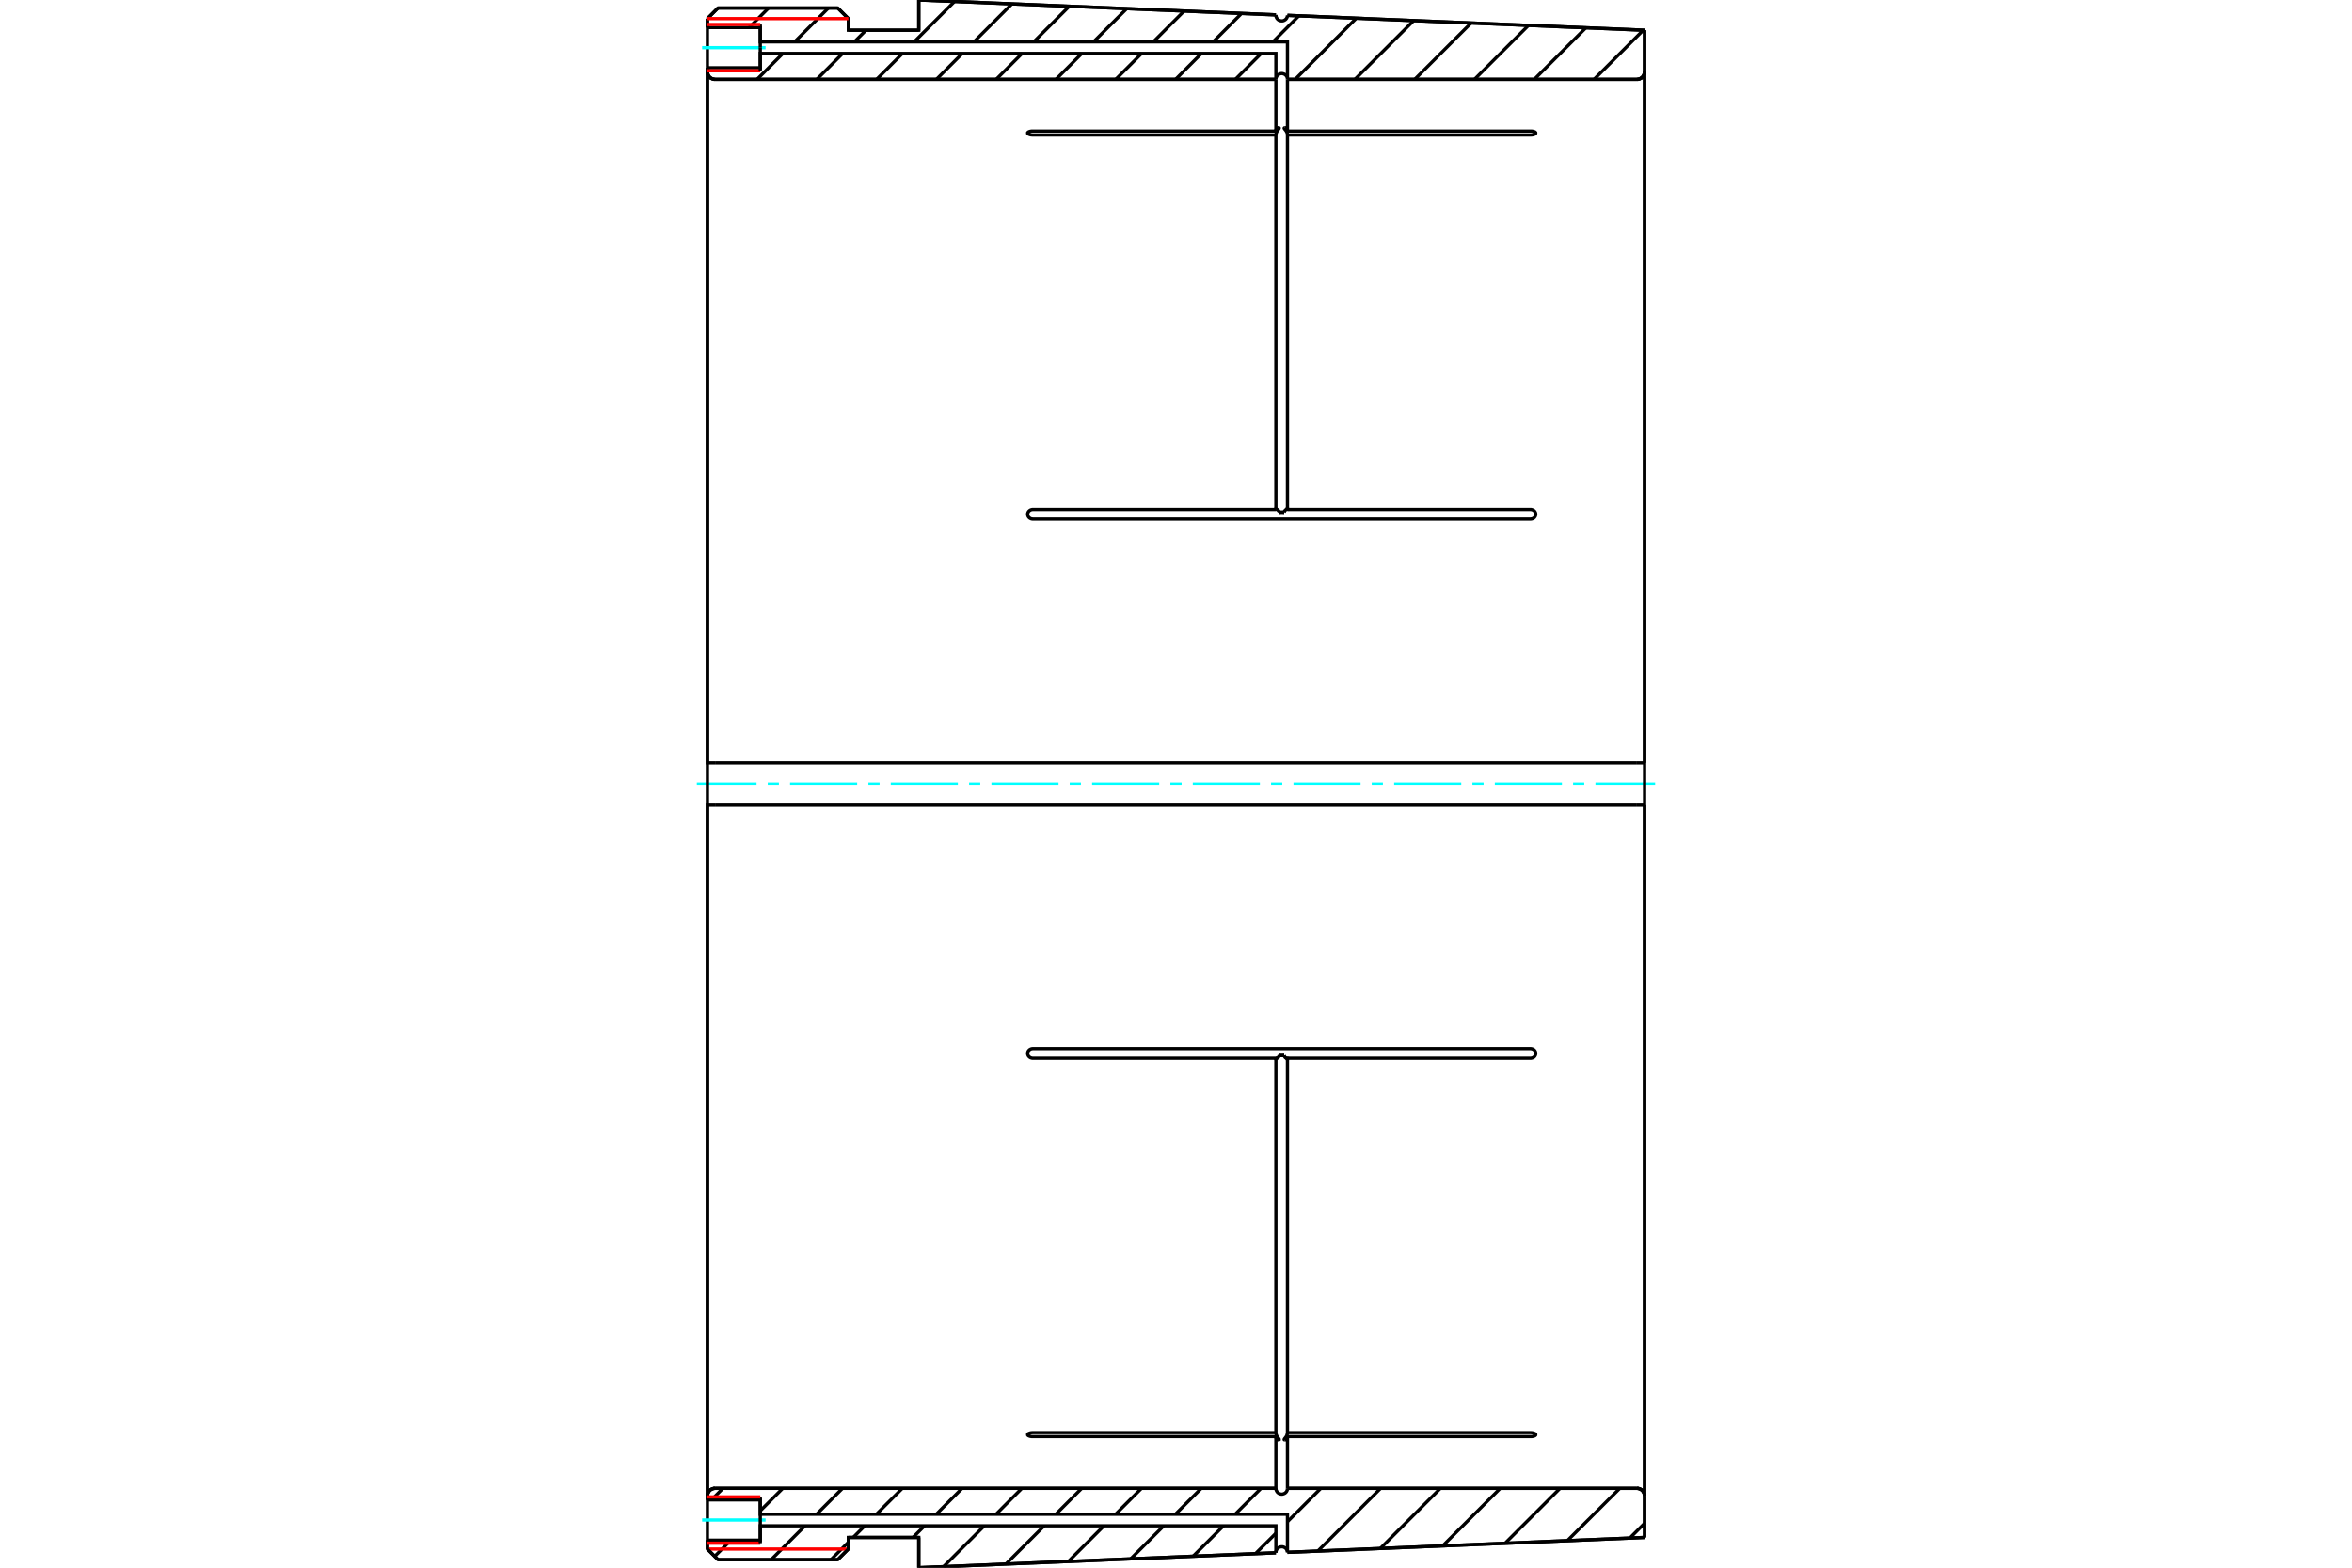 <?xml version="1.0" standalone="no"?>
<!DOCTYPE svg PUBLIC "-//W3C//DTD SVG 1.1//EN"
	"http://www.w3.org/Graphics/SVG/1.1/DTD/svg11.dtd">
<svg xmlns="http://www.w3.org/2000/svg" height="100%" width="100%" viewBox="0 0 36000 24000">
	<rect x="-1800" y="-1200" width="39600" height="26400" style="fill:#FFF"/>
	<g style="fill:none; fill-rule:evenodd" transform="matrix(1 0 0 1 0 0)">
		<g style="fill:none; stroke:#000; stroke-width:50; shape-rendering:geometricPrecision">
			<line x1="10828" y1="1097" x2="10828" y2="1038"/>
			<line x1="10828" y1="421" x2="10828" y2="285"/>
			<polyline points="10828,1097 10829,1116 10834,1134 10841,1151 10850,1167 10862,1181 10876,1193 10892,1202 10909,1209 10927,1214 10945,1215"/>
			<line x1="19529" y1="1215" x2="10945" y2="1215"/>
			<polyline points="19529,1214 19529,1215 19529,1215"/>
			<line x1="25055" y1="1215" x2="19706" y2="1215"/>
			<polyline points="25055,1215 25073,1214 25091,1209 25108,1202 25124,1193 25138,1181 25150,1167 25159,1151 25166,1134 25171,1116 25172,1097"/>
			<line x1="25172" y1="463" x2="25172" y2="1097"/>
			<line x1="14063" y1="0" x2="19529" y2="228"/>
			<line x1="19706" y1="235" x2="25172" y2="463"/>
			<line x1="14063" y1="463" x2="14063" y2="0"/>
			<line x1="12985" y1="463" x2="14063" y2="463"/>
			<line x1="12985" y1="285" x2="12985" y2="463"/>
			<line x1="12823" y1="123" x2="12985" y2="285"/>
			<line x1="10990" y1="123" x2="12823" y2="123"/>
			<line x1="10828" y1="285" x2="10990" y2="123"/>
			<line x1="25172" y1="1097" x2="25172" y2="11676"/>
			<line x1="25055" y1="11676" x2="25172" y2="11676"/>
			<line x1="19529" y1="2006" x2="19529" y2="1215"/>
			<polyline points="19569,1956 19567,1956 19566,1956 19564,1956 19563,1957 19562,1957 19560,1957 19558,1958 19557,1958 19555,1959 19554,1960 19552,1961 19551,1961 19549,1962 19548,1963 19546,1965 19545,1966 19543,1967 19542,1969 19541,1970 19539,1972 19538,1973 19537,1975 19536,1977 19535,1979 19534,1981 19533,1983 19532,1985 19532,1987 19531,1990 19530,1992 19530,1995 19530,1997 19529,2000 19529,2003 19529,2006"/>
			<polyline points="19529,2067 19529,2061 19530,2054 19531,2048 19533,2042 19535,2035 19537,2029 19540,2023 19543,2017 19546,2012 19549,2006 19552,2001 19556,1996 19559,1991 19563,1987 19566,1983 19569,1979 19572,1976 19574,1972 19576,1970 19577,1967 19578,1966 19579,1964 19579,1963 19579,1962 19579,1961 19579,1960 19578,1959 19577,1958 19576,1958 19575,1957 19574,1957 19573,1957 19571,1956 19570,1956 19569,1956"/>
			<line x1="19529" y1="7799" x2="19529" y2="2067"/>
			<polyline points="19535,7793 19534,7793 19534,7793 19534,7793 19533,7793 19533,7793 19533,7793 19533,7793 19532,7793 19532,7793 19532,7793 19532,7794 19532,7794 19531,7794 19531,7794 19531,7794 19531,7794 19531,7794 19530,7795 19530,7795 19530,7795 19530,7795 19530,7795 19530,7796 19530,7796 19530,7796 19529,7796 19529,7797 19529,7797 19529,7797 19529,7797 19529,7798 19529,7798 19529,7798 19529,7799 19529,7799"/>
			<polyline points="19579,7842 19579,7840 19579,7837 19578,7835 19578,7833 19577,7831 19576,7829 19575,7827 19574,7825 19573,7823 19572,7821 19571,7819 19569,7817 19568,7815 19566,7814 19565,7812 19563,7811 19562,7809 19560,7807 19558,7806 19557,7804 19555,7803 19553,7802 19552,7801 19550,7799 19548,7798 19547,7797 19545,7796 19544,7796 19542,7795 19541,7794 19539,7794 19538,7793 19537,7793 19536,7793 19535,7793"/>
			<polyline points="19656,7842 19654,7842 19652,7841 19650,7841 19648,7841 19646,7841 19644,7840 19641,7840 19639,7840 19637,7840 19635,7839 19633,7839 19630,7839 19628,7839 19626,7839 19623,7839 19621,7839 19619,7839 19617,7839 19614,7839 19612,7839 19610,7839 19607,7839 19605,7839 19603,7839 19601,7839 19598,7840 19596,7840 19594,7840 19592,7840 19590,7841 19588,7841 19585,7841 19583,7841 19581,7842 19579,7842"/>
			<polyline points="19701,7793 19700,7793 19699,7793 19698,7793 19696,7794 19695,7794 19693,7795 19692,7796 19690,7796 19689,7797 19687,7798 19686,7799 19684,7801 19682,7802 19680,7803 19679,7805 19677,7806 19675,7808 19673,7809 19671,7811 19670,7813 19668,7815 19666,7817 19665,7819 19664,7821 19662,7823 19661,7825 19660,7827 19659,7829 19658,7831 19658,7833 19657,7835 19657,7837 19657,7839 19656,7841 19656,7842"/>
			<polyline points="19706,7799 19706,7799 19706,7798 19706,7798 19706,7798 19706,7798 19706,7797 19706,7797 19706,7797 19706,7796 19706,7796 19706,7796 19706,7796 19706,7795 19706,7795 19705,7795 19705,7795 19705,7795 19705,7794 19705,7794 19705,7794 19704,7794 19704,7794 19704,7794 19704,7794 19704,7793 19703,7793 19703,7793 19703,7793 19703,7793 19702,7793 19702,7793 19702,7793 19702,7793 19701,7793 19701,7793"/>
			<line x1="19706" y1="2067" x2="19706" y2="7799"/>
			<polyline points="19667,1956 19664,1956 19661,1957 19659,1958 19658,1959 19657,1960 19656,1962 19656,1963 19657,1965 19658,1967 19659,1968 19660,1971 19662,1973 19663,1975 19665,1977 19667,1980 19669,1983 19672,1985 19674,1989 19677,1992 19679,1995 19682,1999 19684,2003 19687,2007 19690,2011 19692,2016 19694,2020 19697,2025 19699,2030 19701,2035 19702,2040 19704,2045 19705,2051 19706,2056 19706,2061 19706,2067"/>
			<polyline points="19706,2006 19706,2003 19706,2001 19706,1998 19706,1996 19705,1993 19705,1991 19704,1989 19704,1987 19703,1984 19702,1982 19701,1980 19700,1978 19699,1977 19698,1975 19697,1973 19696,1971 19695,1970 19693,1968 19692,1967 19691,1966 19689,1964 19688,1963 19686,1962 19685,1961 19683,1960 19681,1960 19680,1959 19678,1958 19676,1958 19675,1957 19673,1957 19672,1956 19670,1956 19668,1956 19667,1956"/>
			<polyline points="19706,1215 19706,2006 23426,2006 23429,2006 23433,2006 23436,2006 23440,2006 23443,2006 23447,2007 23450,2007 23454,2008 23457,2008 23460,2009 23464,2009 23467,2010 23470,2011 23473,2011 23476,2012 23478,2013 23481,2014 23483,2015 23486,2016 23488,2017 23490,2018 23493,2019 23494,2020 23496,2021 23498,2023 23499,2024 23501,2025 23502,2026 23503,2028 23504,2029 23504,2031 23505,2032 23505,2033 23506,2035 23506,2036 23506,2037 23505,2039 23505,2040 23504,2041 23504,2043 23503,2044 23502,2045 23501,2047 23499,2048 23498,2049 23496,2051 23494,2052 23493,2053 23490,2054 23488,2055 23486,2056 23483,2057 23481,2058 23478,2059 23476,2060 23473,2061 23470,2062 23467,2062 23464,2063 23460,2064 23457,2064 23454,2065 23450,2065 23447,2066 23443,2066 23440,2066 23436,2066 23433,2067 23429,2067 23426,2067 19706,2067"/>
			<polyline points="19706,7799 23426,7799 23429,7799 23433,7799 23436,7800 23440,7800 23443,7801 23447,7802 23450,7803 23454,7804 23457,7805 23460,7806 23464,7808 23467,7810 23470,7811 23473,7813 23476,7815 23478,7817 23481,7819 23483,7822 23486,7824 23488,7827 23490,7829 23493,7832 23494,7835 23496,7838 23498,7841 23499,7844 23501,7847 23502,7850 23503,7853 23504,7856 23504,7860 23505,7863 23505,7866 23506,7870 23506,7873 23506,7876 23505,7879 23505,7882 23504,7886 23504,7889 23503,7892 23502,7896 23501,7899 23499,7902 23498,7905 23496,7908 23494,7911 23493,7913 23490,7916 23488,7919 23486,7922 23483,7924 23481,7926 23478,7929 23476,7931 23473,7933 23470,7934 23467,7936 23464,7938 23460,7939 23457,7941 23454,7942 23450,7943 23447,7944 23443,7945 23440,7945 23436,7946 23433,7946 23429,7947 23426,7947 15810,7947 15806,7947 15803,7946 15799,7946 15796,7945 15792,7945 15789,7944 15785,7943 15782,7942 15778,7941 15775,7939 15772,7938 15769,7936 15766,7934 15763,7933 15760,7931 15757,7929 15755,7926 15752,7924 15750,7922 15747,7919 15745,7916 15743,7913 15741,7911 15739,7908 15738,7905 15736,7902 15735,7899 15734,7896 15733,7892 15732,7889 15731,7886 15730,7882 15730,7879 15730,7876 15730,7873 15730,7870 15730,7866 15730,7863 15731,7860 15732,7856 15733,7853 15734,7850 15735,7847 15736,7844 15738,7841 15739,7838 15741,7835 15743,7832 15745,7829 15747,7827 15750,7824 15752,7822 15755,7819 15757,7817 15760,7815 15763,7813 15766,7811 15769,7810 15772,7808 15775,7806 15778,7805 15782,7804 15785,7803 15789,7802 15792,7801 15796,7800 15799,7800 15803,7799 15806,7799 15810,7799 19529,7799"/>
			<polyline points="19529,2067 15810,2067 15806,2067 15803,2067 15799,2066 15796,2066 15792,2066 15789,2066 15785,2065 15782,2065 15778,2064 15775,2064 15772,2063 15769,2062 15766,2062 15763,2061 15760,2060 15757,2059 15755,2058 15752,2057 15750,2056 15747,2055 15745,2054 15743,2053 15741,2052 15739,2051 15738,2049 15736,2048 15735,2047 15734,2045 15733,2044 15732,2043 15731,2041 15730,2040 15730,2039 15730,2037 15730,2036 15730,2035 15730,2033 15730,2032 15731,2031 15732,2029 15733,2028 15734,2026 15735,2025 15736,2024 15738,2023 15739,2021 15741,2020 15743,2019 15745,2018 15747,2017 15750,2016 15752,2015 15755,2014 15757,2013 15760,2012 15763,2011 15766,2011 15769,2010 15772,2009 15775,2009 15778,2008 15782,2008 15785,2007 15789,2007 15792,2006 15796,2006 15799,2006 15803,2006 15806,2006 15810,2006 19529,2006"/>
			<line x1="10945" y1="11676" x2="25055" y2="11676"/>
			<polyline points="10828,1097 10828,11676 10945,11676"/>
			<line x1="19656" y1="7842" x2="19579" y2="7842"/>
			<line x1="25172" y1="22903" x2="25172" y2="23537"/>
			<polyline points="25172,12324 25172,22903 25171,22884 25166,22866 25159,22849 25150,22833 25138,22819 25124,22807 25108,22798 25091,22791 25073,22786 25055,22785"/>
			<line x1="25172" y1="12324" x2="25055" y2="12324"/>
			<line x1="19706" y1="22785" x2="25055" y2="22785"/>
			<line x1="25055" y1="12324" x2="10945" y2="12324"/>
			<polyline points="10945,22785 19529,22785 19529,21994 15810,21994 15806,21994 15803,21994 15799,21994 15796,21994 15792,21994 15789,21993 15785,21993 15782,21992 15778,21992 15775,21991 15772,21991 15769,21990 15766,21989 15763,21989 15760,21988 15757,21987 15755,21986 15752,21985 15750,21984 15747,21983 15745,21982 15743,21981 15741,21980 15739,21979 15738,21977 15736,21976 15735,21975 15734,21974 15733,21972 15732,21971 15731,21969 15730,21968 15730,21967 15730,21965 15730,21964 15730,21963 15730,21961 15730,21960 15731,21959 15732,21957 15733,21956 15734,21955 15735,21953 15736,21952 15738,21951 15739,21949 15741,21948 15743,21947 15745,21946 15747,21945 15750,21944 15752,21943 15755,21942 15757,21941 15760,21940 15763,21939 15766,21938 15769,21938 15772,21937 15775,21936 15778,21936 15782,21935 15785,21935 15789,21934 15792,21934 15796,21934 15799,21934 15803,21933 15806,21933 15810,21933 19529,21933 19529,16201 15810,16201 15806,16201 15803,16201 15799,16200 15796,16200 15792,16199 15789,16198 15785,16197 15782,16196 15778,16195 15775,16194 15772,16192 15769,16190 15766,16189 15763,16187 15760,16185 15757,16183 15755,16181 15752,16178 15750,16176 15747,16173 15745,16171 15743,16168 15741,16165 15739,16162 15738,16159 15736,16156 15735,16153 15734,16150 15733,16147 15732,16144 15731,16140 15730,16137 15730,16134 15730,16130 15730,16127 15730,16124 15730,16121 15730,16118 15731,16114 15732,16111 15733,16108 15734,16104 15735,16101 15736,16098 15738,16095 15739,16092 15741,16089 15743,16087 15745,16084 15747,16081 15750,16078 15752,16076 15755,16074 15757,16071 15760,16069 15763,16067 15766,16066 15769,16064 15772,16062 15775,16061 15778,16059 15782,16058 15785,16057 15789,16056 15792,16055 15796,16055 15799,16054 15803,16054 15806,16053 15810,16053 23426,16053 23429,16053 23433,16054 23436,16054 23440,16055 23443,16055 23447,16056 23450,16057 23454,16058 23457,16059 23460,16061 23464,16062 23467,16064 23470,16066 23473,16067 23476,16069 23478,16071 23481,16074 23483,16076 23486,16078 23488,16081 23490,16084 23493,16087 23494,16089 23496,16092 23498,16095 23499,16098 23501,16101 23502,16104 23503,16108 23504,16111 23504,16114 23505,16118 23505,16121 23506,16124 23506,16127 23506,16130 23505,16134 23505,16137 23504,16140 23504,16144 23503,16147 23502,16150 23501,16153 23499,16156 23498,16159 23496,16162 23494,16165 23493,16168 23490,16171 23488,16173 23486,16176 23483,16178 23481,16181 23478,16183 23476,16185 23473,16187 23470,16189 23467,16190 23464,16192 23460,16194 23457,16195 23454,16196 23450,16197 23447,16198 23443,16199 23440,16200 23436,16200 23433,16201 23429,16201 23426,16201 19706,16201 19706,21933 23426,21933 23429,21933 23433,21933 23436,21934 23440,21934 23443,21934 23447,21934 23450,21935 23454,21935 23457,21936 23460,21936 23464,21937 23467,21938 23470,21938 23473,21939 23476,21940 23478,21941 23481,21942 23483,21943 23486,21944 23488,21945 23490,21946 23493,21947 23494,21948 23496,21949 23498,21951 23499,21952 23501,21953 23502,21955 23503,21956 23504,21957 23504,21959 23505,21960 23505,21961 23506,21963 23506,21964 23506,21965 23505,21967 23505,21968 23504,21969 23504,21971 23503,21972 23502,21974 23501,21975 23499,21976 23498,21977 23496,21979 23494,21980 23493,21981 23490,21982 23488,21983 23486,21984 23483,21985 23481,21986 23478,21987 23476,21988 23473,21989 23470,21989 23467,21990 23464,21991 23460,21991 23457,21992 23454,21992 23450,21993 23447,21993 23443,21994 23440,21994 23436,21994 23433,21994 23429,21994 23426,21994 19706,21994 19706,22785"/>
			<polyline points="10945,22785 10927,22786 10909,22791 10892,22798 10876,22807 10862,22819 10850,22833 10841,22849 10834,22866 10829,22884 10828,22903"/>
			<polyline points="10945,12324 10828,12324 10828,22903"/>
			<line x1="10828" y1="22962" x2="10828" y2="22903"/>
			<line x1="10828" y1="23715" x2="10828" y2="23579"/>
			<polyline points="19667,22044 19668,22044 19669,22044 19671,22044 19672,22043 19674,22043 19675,22043 19676,22042 19678,22042 19679,22041 19681,22041 19682,22040 19684,22039 19685,22038 19687,22037 19688,22036 19690,22035 19691,22034 19693,22032 19694,22031 19695,22029 19697,22028 19698,22026 19699,22024 19700,22022 19701,22020 19702,22018 19703,22016 19704,22014 19704,22011 19705,22009 19705,22006 19706,22003 19706,22000 19706,21997 19706,21994"/>
			<polyline points="19706,21933 19706,21938 19706,21943 19705,21949 19704,21954 19702,21960 19701,21965 19699,21970 19696,21976 19694,21981 19691,21986 19688,21991 19685,21996 19682,22001 19679,22005 19676,22009 19672,22014 19669,22017 19666,22021 19664,22024 19661,22028 19660,22030 19658,22033 19657,22035 19657,22036 19656,22038 19656,22039 19657,22040 19657,22041 19658,22042 19659,22042 19661,22043 19662,22043 19664,22044 19665,22044 19667,22044"/>
			<polyline points="19701,16207 19701,16207 19701,16207 19702,16207 19702,16207 19702,16207 19703,16207 19703,16207 19703,16207 19703,16207 19703,16207 19704,16207 19704,16206 19704,16206 19704,16206 19705,16206 19705,16206 19705,16206 19705,16206 19705,16205 19705,16205 19705,16205 19706,16205 19706,16205 19706,16204 19706,16204 19706,16204 19706,16203 19706,16203 19706,16203 19706,16203 19706,16202 19706,16202 19706,16202 19706,16201 19706,16201"/>
			<polyline points="19656,16158 19656,16160 19657,16162 19657,16164 19658,16167 19658,16169 19659,16171 19660,16173 19661,16175 19662,16177 19663,16178 19664,16180 19666,16182 19667,16184 19668,16185 19670,16187 19671,16189 19673,16190 19674,16192 19676,16193 19678,16195 19679,16196 19681,16197 19683,16199 19685,16200 19686,16201 19688,16202 19690,16203 19691,16204 19693,16205 19694,16205 19696,16206 19697,16206 19698,16207 19700,16207 19701,16207"/>
			<polyline points="19535,16207 19536,16207 19537,16207 19538,16206 19540,16206 19541,16205 19543,16205 19545,16204 19546,16203 19548,16202 19550,16201 19552,16199 19554,16198 19555,16197 19557,16195 19559,16194 19561,16192 19563,16190 19565,16188 19566,16186 19568,16185 19569,16183 19571,16181 19572,16179 19574,16177 19575,16174 19576,16172 19577,16170 19577,16169 19578,16167 19578,16165 19579,16164 19579,16162 19579,16161 19579,16159 19579,16158"/>
			<polyline points="19529,16201 19529,16201 19529,16202 19529,16202 19529,16202 19529,16203 19529,16203 19529,16203 19529,16203 19529,16204 19530,16204 19530,16204 19530,16204 19530,16205 19530,16205 19530,16205 19530,16205 19530,16205 19531,16206 19531,16206 19531,16206 19531,16206 19531,16206 19532,16206 19532,16206 19532,16207 19532,16207 19532,16207 19533,16207 19533,16207 19533,16207 19533,16207 19534,16207 19534,16207 19534,16207 19535,16207"/>
			<line x1="19579" y1="16158" x2="19656" y2="16158"/>
			<polyline points="19569,22044 19572,22044 19575,22043 19577,22041 19579,22040 19579,22039 19579,22037 19579,22036 19578,22034 19577,22032 19576,22030 19574,22027 19572,22025 19570,22023 19568,22020 19566,22017 19564,22014 19561,22011 19559,22008 19556,22004 19554,22001 19551,21997 19548,21993 19546,21989 19544,21985 19541,21980 19539,21976 19537,21971 19535,21967 19534,21962 19532,21957 19531,21952 19530,21947 19530,21943 19529,21938 19529,21933"/>
			<polyline points="19529,21994 19529,21997 19529,22000 19530,22002 19530,22005 19530,22007 19531,22010 19531,22012 19532,22014 19533,22017 19534,22019 19535,22021 19536,22023 19537,22025 19538,22026 19539,22028 19540,22030 19542,22031 19543,22033 19544,22034 19546,22035 19547,22036 19549,22037 19550,22038 19552,22039 19554,22040 19555,22041 19557,22042 19558,22042 19560,22043 19561,22043 19563,22043 19564,22044 19566,22044 19567,22044 19569,22044"/>
			<polyline points="19579,16158 19581,16158 19583,16159 19585,16159 19588,16159 19590,16159 19592,16160 19594,16160 19596,16160 19598,16160 19601,16161 19603,16161 19605,16161 19607,16161 19610,16161 19612,16161 19614,16161 19617,16161 19619,16161 19621,16161 19623,16161 19626,16161 19628,16161 19630,16161 19633,16161 19635,16161 19637,16160 19639,16160 19641,16160 19644,16160 19646,16159 19648,16159 19650,16159 19652,16159 19654,16158 19656,16158"/>
			<line x1="10990" y1="23877" x2="10828" y2="23715"/>
			<line x1="12823" y1="23877" x2="10990" y2="23877"/>
			<line x1="12985" y1="23715" x2="12823" y2="23877"/>
			<line x1="12985" y1="23537" x2="12985" y2="23715"/>
			<line x1="14063" y1="23537" x2="12985" y2="23537"/>
			<line x1="19529" y1="23772" x2="14063" y2="24000"/>
			<line x1="25172" y1="23537" x2="19706" y2="23765"/>
			<line x1="14063" y1="24000" x2="14063" y2="23537"/>
			<polyline points="25055,1215 25073,1214 25091,1209 25108,1202 25124,1193 25138,1181 25150,1167 25159,1151 25166,1134 25171,1116 25172,1097"/>
			<polyline points="19529,1214 19529,1215 19529,1215"/>
			<polyline points="10828,1097 10829,1116 10834,1134 10841,1151 10850,1167 10862,1181 10876,1193 10892,1202 10909,1209 10927,1214 10945,1215"/>
			<polyline points="25172,22903 25171,22884 25166,22866 25159,22849 25150,22833 25138,22819 25124,22807 25108,22798 25091,22791 25073,22786 25055,22785"/>
			<polyline points="10945,22785 10927,22786 10909,22791 10892,22798 10876,22807 10862,22819 10850,22833 10841,22849 10834,22866 10829,22884 10828,22903"/>
		</g>
		<g style="fill:none; stroke:#0FF; stroke-width:50; shape-rendering:geometricPrecision">
			<line x1="10666" y1="12000" x2="11580" y2="12000"/>
			<line x1="11751" y1="12000" x2="11922" y2="12000"/>
			<line x1="12093" y1="12000" x2="13120" y2="12000"/>
			<line x1="13292" y1="12000" x2="13463" y2="12000"/>
			<line x1="13634" y1="12000" x2="14661" y2="12000"/>
			<line x1="14833" y1="12000" x2="15004" y2="12000"/>
			<line x1="15175" y1="12000" x2="16202" y2="12000"/>
			<line x1="16373" y1="12000" x2="16545" y2="12000"/>
			<line x1="16716" y1="12000" x2="17743" y2="12000"/>
			<line x1="17914" y1="12000" x2="18086" y2="12000"/>
			<line x1="18257" y1="12000" x2="19284" y2="12000"/>
			<line x1="19455" y1="12000" x2="19627" y2="12000"/>
			<line x1="19798" y1="12000" x2="20825" y2="12000"/>
			<line x1="20996" y1="12000" x2="21167" y2="12000"/>
			<line x1="21339" y1="12000" x2="22366" y2="12000"/>
			<line x1="22537" y1="12000" x2="22708" y2="12000"/>
			<line x1="22880" y1="12000" x2="23907" y2="12000"/>
			<line x1="24078" y1="12000" x2="24249" y2="12000"/>
			<line x1="24420" y1="12000" x2="25334" y2="12000"/>
		</g>
		<g style="fill:none; stroke:#000; stroke-width:50; shape-rendering:geometricPrecision">
			<line x1="25172" y1="23321" x2="24946" y2="23547"/>
			<line x1="24793" y1="22785" x2="23991" y2="23586"/>
			<line x1="23878" y1="22785" x2="23037" y2="23626"/>
			<line x1="22963" y1="22785" x2="22082" y2="23666"/>
			<line x1="22047" y1="22785" x2="21127" y2="23706"/>
			<line x1="21132" y1="22785" x2="20172" y2="23745"/>
			<line x1="20217" y1="22785" x2="19706" y2="23296"/>
			<line x1="19529" y1="23473" x2="19217" y2="23785"/>
			<line x1="19302" y1="22785" x2="18905" y2="23182"/>
			<line x1="18728" y1="23359" x2="18262" y2="23825"/>
			<line x1="18387" y1="22785" x2="17990" y2="23182"/>
			<line x1="17813" y1="23359" x2="17307" y2="23865"/>
			<line x1="17472" y1="22785" x2="17075" y2="23182"/>
			<line x1="16898" y1="23359" x2="16352" y2="23905"/>
			<line x1="16557" y1="22785" x2="16160" y2="23182"/>
			<line x1="15983" y1="23359" x2="15397" y2="23944"/>
			<line x1="15641" y1="22785" x2="15245" y2="23182"/>
			<line x1="15067" y1="23359" x2="14442" y2="23984"/>
			<line x1="14726" y1="22785" x2="14330" y2="23182"/>
			<line x1="14152" y1="23359" x2="13974" y2="23537"/>
			<line x1="13811" y1="22785" x2="13414" y2="23182"/>
			<line x1="13237" y1="23359" x2="13059" y2="23537"/>
			<line x1="12985" y1="23611" x2="12719" y2="23877"/>
			<line x1="12896" y1="22785" x2="12499" y2="23182"/>
			<line x1="12322" y1="23359" x2="11804" y2="23877"/>
			<line x1="11981" y1="22785" x2="11637" y2="23129"/>
			<line x1="11187" y1="23579" x2="10939" y2="23827"/>
			<line x1="11066" y1="22785" x2="10889" y2="22962"/>
			<line x1="25152" y1="462" x2="24399" y2="1215"/>
			<line x1="24274" y1="425" x2="23484" y2="1215"/>
			<line x1="23395" y1="389" x2="22569" y2="1215"/>
			<line x1="22517" y1="352" x2="21654" y2="1215"/>
			<line x1="21638" y1="316" x2="20739" y2="1215"/>
			<line x1="20760" y1="279" x2="19824" y2="1215"/>
			<line x1="19305" y1="818" x2="18909" y2="1215"/>
			<line x1="19881" y1="242" x2="19483" y2="641"/>
			<line x1="18390" y1="818" x2="17994" y2="1215"/>
			<line x1="19003" y1="206" x2="18568" y2="641"/>
			<line x1="17475" y1="818" x2="17078" y2="1215"/>
			<line x1="18124" y1="169" x2="17652" y2="641"/>
			<line x1="16560" y1="818" x2="16163" y2="1215"/>
			<line x1="17246" y1="133" x2="16737" y2="641"/>
			<line x1="15645" y1="818" x2="15248" y2="1215"/>
			<line x1="16367" y1="96" x2="15822" y2="641"/>
			<line x1="14730" y1="818" x2="14333" y2="1215"/>
			<line x1="15489" y1="59" x2="14907" y2="641"/>
			<line x1="13814" y1="818" x2="13418" y2="1215"/>
			<line x1="14610" y1="23" x2="13992" y2="641"/>
			<line x1="12899" y1="818" x2="12503" y2="1215"/>
			<line x1="13255" y1="463" x2="13077" y2="641"/>
			<line x1="11984" y1="818" x2="11588" y2="1215"/>
			<line x1="12680" y1="123" x2="12162" y2="641"/>
			<line x1="10849" y1="1038" x2="10828" y2="1059"/>
			<line x1="11764" y1="123" x2="11466" y2="421"/>
			<line x1="25172" y1="463" x2="25172" y2="1097"/>
			<polyline points="25055,1215 25073,1214 25091,1209 25108,1202 25124,1193 25138,1181 25150,1167 25159,1151 25166,1134 25171,1116 25172,1097"/>
			<line x1="25055" y1="1215" x2="19706" y2="1215"/>
			<line x1="19529" y1="1215" x2="10945" y2="1215"/>
			<polyline points="10828,1097 10829,1116 10834,1134 10841,1151 10850,1167 10862,1181 10876,1193 10892,1202 10909,1209 10927,1214 10945,1215"/>
			<line x1="10828" y1="421" x2="10828" y2="285"/>
			<line x1="10828" y1="1097" x2="10828" y2="1038"/>
			<polyline points="10828,285 10990,123 12823,123 12985,285 12985,463 14063,463 14063,0"/>
			<line x1="19706" y1="235" x2="25172" y2="463"/>
			<line x1="14063" y1="0" x2="19529" y2="228"/>
			<line x1="25172" y1="1097" x2="25172" y2="12000"/>
			<line x1="10828" y1="12000" x2="10828" y2="1097"/>
		</g>
		<g style="fill:none; stroke:#F00; stroke-width:50; shape-rendering:geometricPrecision">
			<line x1="10828" y1="285" x2="12985" y2="285"/>
			<line x1="12985" y1="23715" x2="10828" y2="23715"/>
		</g>
		<g style="fill:none; stroke:#000; stroke-width:50; shape-rendering:geometricPrecision">
			<line x1="10828" y1="22903" x2="10828" y2="12000"/>
			<line x1="25172" y1="12000" x2="25172" y2="22903"/>
			<line x1="25172" y1="23537" x2="19706" y2="23765"/>
			<polyline points="19529,23772 14063,24000 14063,23537 12985,23537 12985,23715 12823,23877 10990,23877 10828,23715 10828,23579"/>
			<line x1="10828" y1="22962" x2="10828" y2="22903"/>
			<polyline points="10945,22785 10927,22786 10909,22791 10892,22798 10876,22807 10862,22819 10850,22833 10841,22849 10834,22866 10829,22884 10828,22903"/>
			<line x1="10945" y1="22785" x2="19529" y2="22785"/>
			<line x1="19706" y1="22785" x2="25055" y2="22785"/>
			<polyline points="25172,22903 25171,22884 25166,22866 25159,22849 25150,22833 25138,22819 25124,22807 25108,22798 25091,22791 25073,22786 25055,22785"/>
			<line x1="25172" y1="22903" x2="25172" y2="23537"/>
			<polyline points="10828,730 10828,421 11637,421 11637,641 19706,641 19706,1215 19705,1201 19702,1188 19697,1175 19690,1163 19680,1152 19670,1143 19658,1136 19645,1131 19632,1127 19618,1126 19604,1127 19590,1131 19577,1136 19566,1143 19555,1152 19546,1163 19539,1175 19533,1188 19530,1201 19529,1215 19529,818 11637,818 11637,1038 10828,1038 10828,730"/>
		</g>
		<g style="fill:none; stroke:#0FF; stroke-width:50; shape-rendering:geometricPrecision">
			<line x1="10747" y1="730" x2="11718" y2="730"/>
		</g>
		<g style="fill:none; stroke:#000; stroke-width:50; shape-rendering:geometricPrecision">
			<line x1="11637" y1="730" x2="11637" y2="375"/>
		</g>
		<g style="fill:none; stroke:#F00; stroke-width:50; shape-rendering:geometricPrecision">
			<line x1="11637" y1="375" x2="10828" y2="375"/>
			<line x1="10828" y1="1084" x2="11637" y2="1084"/>
		</g>
		<g style="fill:none; stroke:#000; stroke-width:50; shape-rendering:geometricPrecision">
			<line x1="11637" y1="1084" x2="11637" y2="730"/>
			<polyline points="10828,23270 10828,22962 11637,22962 11637,23182 19706,23182 19706,23765"/>
			<polyline points="19529,23766 19529,23359 11637,23359 11637,23579 10828,23579 10828,23270"/>
		</g>
		<g style="fill:none; stroke:#0FF; stroke-width:50; shape-rendering:geometricPrecision">
			<line x1="10747" y1="23270" x2="11718" y2="23270"/>
		</g>
		<g style="fill:none; stroke:#000; stroke-width:50; shape-rendering:geometricPrecision">
			<line x1="11637" y1="23270" x2="11637" y2="22916"/>
		</g>
		<g style="fill:none; stroke:#F00; stroke-width:50; shape-rendering:geometricPrecision">
			<line x1="11637" y1="22916" x2="10828" y2="22916"/>
			<line x1="10828" y1="23625" x2="11637" y2="23625"/>
		</g>
		<g style="fill:none; stroke:#000; stroke-width:50; shape-rendering:geometricPrecision">
			<line x1="11637" y1="23625" x2="11637" y2="23270"/>
			<polyline points="19529,22785 19530,22799 19533,22812 19539,22825 19546,22837 19555,22848 19566,22857 19577,22864 19590,22869 19604,22873 19618,22874 19632,22873 19645,22869 19658,22864 19670,22857 19680,22848 19690,22837 19697,22825 19702,22812 19705,22799 19706,22785"/>
			<polyline points="19706,23765 19705,23751 19701,23738 19695,23725 19687,23713 19678,23703 19667,23695 19655,23688 19642,23683 19628,23680 19614,23680 19600,23682 19587,23685 19574,23691 19563,23699 19552,23709 19544,23719 19537,23732 19532,23745 19530,23758 19529,23772"/>
			<polyline points="19529,228 19530,242 19532,255 19537,268 19544,281 19552,291 19563,301 19574,309 19587,315 19600,318 19614,320 19628,320 19642,317 19655,312 19667,305 19678,297 19687,287 19695,275 19701,262 19705,249 19706,235"/>
		</g>
	</g>
</svg>
